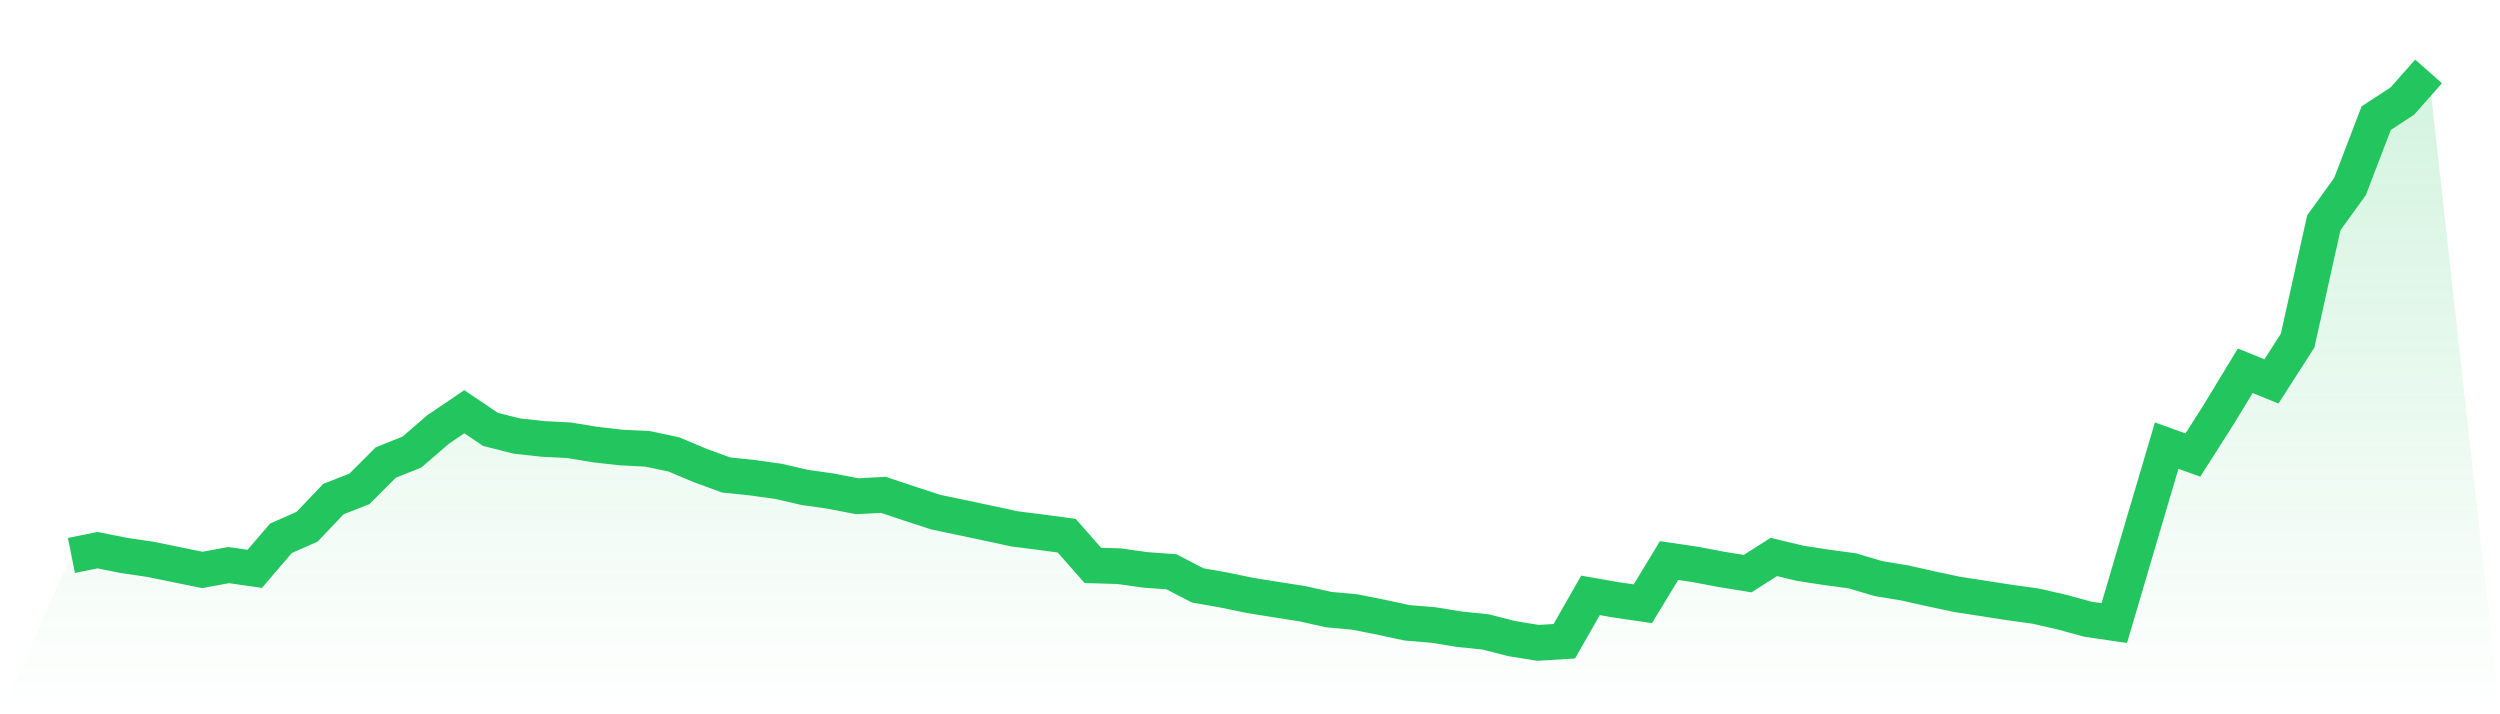 <svg viewBox="0 0 140 40" xmlns="http://www.w3.org/2000/svg">
<defs>
<linearGradient id="gradient" x1="0" x2="0" y1="0" y2="1">
<stop offset="0%" stop-color="#22c55e" stop-opacity="0.2"/>
<stop offset="100%" stop-color="#22c55e" stop-opacity="0"/>
</linearGradient>
</defs>
<path d="M4,31.105 L4,31.105 L5.467,30.809 L6.933,31.104 L8.4,31.319 L9.867,31.618 L11.333,31.916 L12.8,31.645 L14.267,31.854 L15.733,30.144 L17.2,29.495 L18.667,27.951 L20.133,27.374 L21.6,25.904 L23.067,25.316 L24.533,24.051 L26,23.056 L27.467,24.046 L28.933,24.417 L30.4,24.578 L31.867,24.655 L33.333,24.898 L34.8,25.062 L36.267,25.136 L37.733,25.446 L39.2,26.063 L40.667,26.6 L42.133,26.752 L43.6,26.957 L45.067,27.295 L46.533,27.505 L48,27.789 L49.467,27.711 L50.933,28.199 L52.4,28.679 L53.867,28.987 L55.333,29.297 L56.8,29.615 L58.267,29.801 L59.733,29.997 L61.2,31.663 L62.667,31.707 L64.133,31.913 L65.6,32.019 L67.067,32.781 L68.533,33.039 L70,33.344 L71.467,33.579 L72.933,33.808 L74.4,34.137 L75.867,34.271 L77.333,34.563 L78.8,34.878 L80.267,35 L81.733,35.237 L83.2,35.389 L84.667,35.764 L86.133,36 L87.6,35.911 L89.067,33.341 L90.533,33.597 L92,33.81 L93.467,31.391 L94.933,31.607 L96.4,31.885 L97.867,32.124 L99.333,31.19 L100.8,31.542 L102.267,31.769 L103.733,31.967 L105.2,32.403 L106.667,32.644 L108.133,32.973 L109.6,33.287 L111.067,33.511 L112.533,33.74 L114,33.943 L115.467,34.279 L116.933,34.678 L118.4,34.892 L119.867,29.913 L121.333,24.955 L122.8,25.482 L124.267,23.181 L125.733,20.762 L127.2,21.358 L128.667,19.072 L130.133,12.475 L131.6,10.445 L133.067,6.616 L134.533,5.658 L136,4 L140,40 L0,40 z" fill="url(#gradient)"/>
<path d="M4,31.105 L4,31.105 L5.467,30.809 L6.933,31.104 L8.4,31.319 L9.867,31.618 L11.333,31.916 L12.8,31.645 L14.267,31.854 L15.733,30.144 L17.2,29.495 L18.667,27.951 L20.133,27.374 L21.6,25.904 L23.067,25.316 L24.533,24.051 L26,23.056 L27.467,24.046 L28.933,24.417 L30.4,24.578 L31.867,24.655 L33.333,24.898 L34.8,25.062 L36.267,25.136 L37.733,25.446 L39.2,26.063 L40.667,26.6 L42.133,26.752 L43.6,26.957 L45.067,27.295 L46.533,27.505 L48,27.789 L49.467,27.711 L50.933,28.199 L52.4,28.679 L53.867,28.987 L55.333,29.297 L56.8,29.615 L58.267,29.801 L59.733,29.997 L61.2,31.663 L62.667,31.707 L64.133,31.913 L65.6,32.019 L67.067,32.781 L68.533,33.039 L70,33.344 L71.467,33.579 L72.933,33.808 L74.4,34.137 L75.867,34.271 L77.333,34.563 L78.8,34.878 L80.267,35 L81.733,35.237 L83.2,35.389 L84.667,35.764 L86.133,36 L87.6,35.911 L89.067,33.341 L90.533,33.597 L92,33.81 L93.467,31.391 L94.933,31.607 L96.4,31.885 L97.867,32.124 L99.333,31.19 L100.8,31.542 L102.267,31.769 L103.733,31.967 L105.2,32.403 L106.667,32.644 L108.133,32.973 L109.6,33.287 L111.067,33.511 L112.533,33.74 L114,33.943 L115.467,34.279 L116.933,34.678 L118.4,34.892 L119.867,29.913 L121.333,24.955 L122.8,25.482 L124.267,23.181 L125.733,20.762 L127.2,21.358 L128.667,19.072 L130.133,12.475 L131.6,10.445 L133.067,6.616 L134.533,5.658 L136,4" fill="none" stroke="#22c55e" stroke-width="2"/>
</svg>